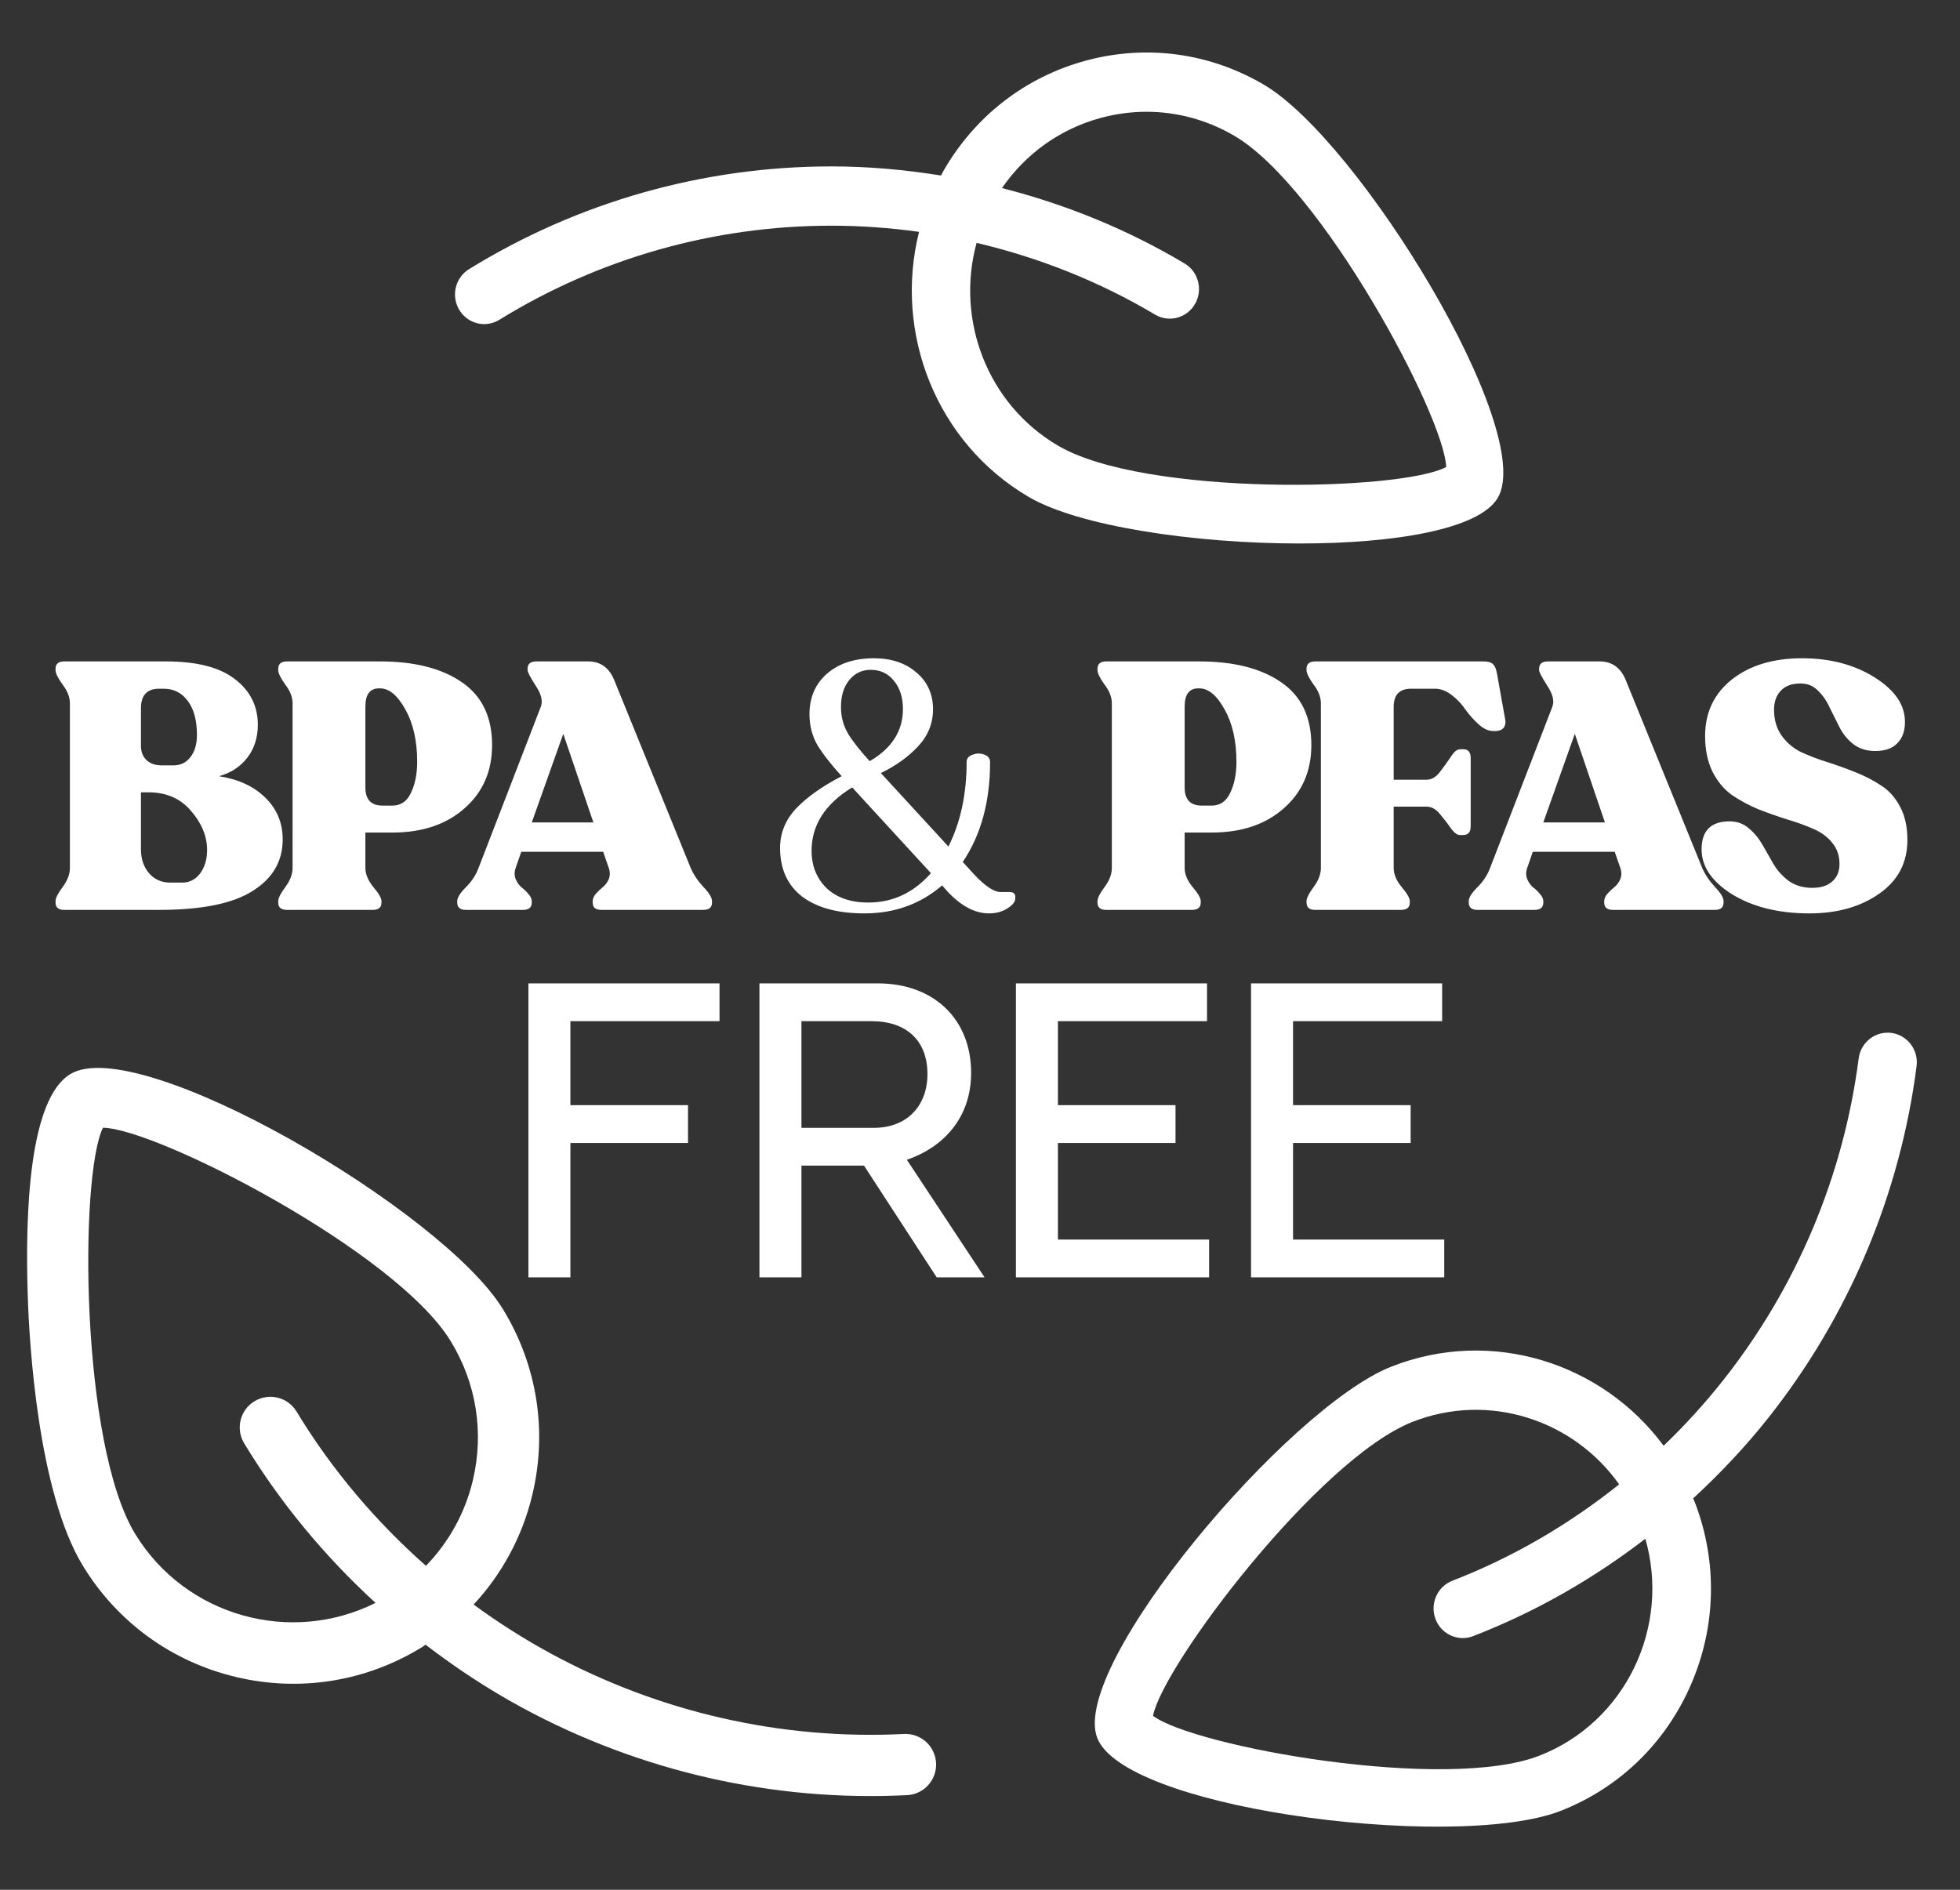 <svg width="112" height="108" viewBox="0 0 112 108" fill="none" xmlns="http://www.w3.org/2000/svg">
<rect x="0" y="0" width="112" height="108" fill="#333333" stroke="none"/>
<g clip-path="url(#clip0_2184_3744)">
<path d="M12.514 44.36C13.633 44.533 14.52 44.947 15.174 45.6C15.827 46.24 16.154 47.033 16.154 47.98C16.154 49.22 15.58 50.2 14.434 50.92C13.3 51.64 11.52 52 9.094 52H3.674C3.34 52 3.174 51.86 3.174 51.58V51.5C3.174 51.327 3.307 51.06 3.574 50.7C3.854 50.327 3.994 49.96 3.994 49.6V40.2C3.994 39.84 3.854 39.48 3.574 39.12C3.307 38.747 3.174 38.473 3.174 38.3V38.22C3.174 37.94 3.34 37.8 3.674 37.8H9.494C11.254 37.8 12.567 38.14 13.434 38.82C14.3 39.487 14.733 40.353 14.733 41.42C14.733 42.153 14.534 42.78 14.133 43.3C13.733 43.82 13.194 44.173 12.514 44.36ZM8.054 40.48V42.62C8.054 42.967 8.16 43.24 8.374 43.44C8.587 43.64 8.874 43.74 9.234 43.74H9.914C10.313 43.74 10.633 43.587 10.873 43.28C11.127 42.96 11.254 42.533 11.254 42C11.254 41.173 11.08 40.527 10.733 40.06C10.387 39.593 9.927 39.36 9.354 39.36H9.094C8.4 39.36 8.054 39.733 8.054 40.48ZM10.414 50.44C10.827 50.44 11.167 50.267 11.434 49.92C11.7 49.56 11.834 49.113 11.834 48.58C11.834 47.793 11.527 47.047 10.914 46.34C10.313 45.633 9.5 45.28 8.474 45.28H8.054V48.54C8.054 49.087 8.207 49.54 8.514 49.9C8.82 50.26 9.227 50.44 9.734 50.44H10.414ZM16.399 52C16.066 52 15.899 51.86 15.899 51.58V51.5C15.899 51.327 16.033 51.06 16.299 50.7C16.579 50.327 16.719 49.96 16.719 49.6V40.2C16.719 39.84 16.579 39.48 16.299 39.12C16.033 38.747 15.899 38.473 15.899 38.3V38.22C15.899 37.94 16.066 37.8 16.399 37.8H21.719C23.679 37.8 25.233 38.193 26.379 38.98C27.539 39.767 28.119 40.967 28.119 42.58C28.119 44.073 27.593 45.28 26.539 46.2C25.499 47.12 24.126 47.58 22.419 47.58H20.879V49.6C20.879 49.96 21.033 50.327 21.339 50.7C21.646 51.06 21.799 51.327 21.799 51.5V51.58C21.799 51.86 21.633 52 21.299 52H16.399ZM21.859 46.04H22.419C22.899 46.04 23.253 45.8 23.479 45.32C23.719 44.827 23.839 44.233 23.839 43.54C23.839 42.34 23.613 41.34 23.159 40.54C22.719 39.74 22.239 39.34 21.719 39.34H21.659C21.139 39.34 20.879 39.687 20.879 40.38V45C20.879 45.693 21.206 46.04 21.859 46.04ZM39.467 49.6C39.627 49.973 39.867 50.333 40.187 50.68C40.52 51.027 40.687 51.3 40.687 51.5V51.58C40.687 51.86 40.52 52 40.187 52H34.367C34.033 52 33.867 51.86 33.867 51.58V51.5C33.867 51.367 33.927 51.227 34.047 51.08C34.18 50.933 34.313 50.807 34.447 50.7C34.593 50.58 34.707 50.427 34.787 50.24C34.867 50.04 34.867 49.827 34.787 49.6L34.467 48.68H29.787L29.467 49.6C29.387 49.827 29.387 50.04 29.467 50.24C29.547 50.427 29.654 50.58 29.787 50.7C29.933 50.807 30.067 50.933 30.187 51.08C30.32 51.227 30.387 51.367 30.387 51.5V51.58C30.387 51.86 30.22 52 29.887 52H26.627C26.294 52 26.127 51.86 26.127 51.58V51.5C26.127 51.3 26.294 51.033 26.627 50.7C26.96 50.367 27.2 50 27.347 49.6L30.907 40.38C31.027 40.06 30.927 39.66 30.607 39.18C30.3 38.7 30.147 38.407 30.147 38.3V38.22C30.147 37.94 30.314 37.8 30.647 37.8H33.607C34.3 37.8 34.794 38.147 35.087 38.84L39.467 49.6ZM30.387 47H33.907L32.187 41.94L30.387 47ZM57.676 50.98C57.903 50.98 58.016 51.067 58.016 51.24V51.34C58.016 51.54 57.862 51.733 57.556 51.92C57.263 52.107 56.916 52.2 56.516 52.2C55.703 52.2 54.903 51.773 54.116 50.92L53.836 50.6C52.596 51.667 51.116 52.2 49.396 52.2C47.876 52.2 46.689 51.88 45.836 51.24C44.996 50.587 44.576 49.66 44.576 48.46C44.576 47.607 44.883 46.853 45.496 46.2C46.123 45.547 46.989 44.933 48.096 44.36C47.469 43.667 47.002 43.067 46.696 42.56C46.403 42.04 46.256 41.46 46.256 40.82C46.256 39.86 46.589 39.087 47.256 38.5C47.936 37.913 48.829 37.62 49.936 37.62C50.936 37.62 51.749 37.893 52.376 38.44C53.002 38.973 53.316 39.673 53.316 40.54C53.316 41.34 53.029 42.047 52.456 42.66C51.896 43.26 51.189 43.767 50.336 44.18L54.196 48.38C54.889 46.993 55.236 45.38 55.236 43.54C55.236 43.353 55.343 43.22 55.556 43.14C55.782 43.047 56.009 43.04 56.236 43.12C56.462 43.2 56.576 43.347 56.576 43.56C56.576 45.813 56.056 47.713 55.016 49.26L55.616 49.92C56.269 50.627 56.789 50.98 57.176 50.98H57.676ZM49.756 38.28C49.249 38.28 48.836 38.48 48.516 38.88C48.209 39.267 48.056 39.773 48.056 40.4C48.056 40.96 48.189 41.467 48.456 41.92C48.722 42.36 49.136 42.887 49.696 43.5C50.962 42.767 51.596 41.773 51.596 40.52C51.596 39.853 51.422 39.313 51.076 38.9C50.742 38.487 50.303 38.28 49.756 38.28ZM49.616 51.58C51.016 51.58 52.209 51.02 53.196 49.9L48.696 45C47.149 45.947 46.376 47.153 46.376 48.62C46.376 49.487 46.663 50.2 47.236 50.76C47.822 51.307 48.616 51.58 49.616 51.58ZM63.214 52C62.881 52 62.714 51.86 62.714 51.58V51.5C62.714 51.327 62.847 51.06 63.114 50.7C63.394 50.327 63.534 49.96 63.534 49.6V40.2C63.534 39.84 63.394 39.48 63.114 39.12C62.847 38.747 62.714 38.473 62.714 38.3V38.22C62.714 37.94 62.881 37.8 63.214 37.8H68.534C70.494 37.8 72.047 38.193 73.194 38.98C74.354 39.767 74.934 40.967 74.934 42.58C74.934 44.073 74.407 45.28 73.354 46.2C72.314 47.12 70.941 47.58 69.234 47.58H67.694V49.6C67.694 49.96 67.847 50.327 68.154 50.7C68.461 51.06 68.614 51.327 68.614 51.5V51.58C68.614 51.86 68.448 52 68.114 52H63.214ZM68.674 46.04H69.234C69.714 46.04 70.067 45.8 70.294 45.32C70.534 44.827 70.654 44.233 70.654 43.54C70.654 42.34 70.427 41.34 69.974 40.54C69.534 39.74 69.054 39.34 68.534 39.34H68.474C67.954 39.34 67.694 39.687 67.694 40.38V45C67.694 45.693 68.021 46.04 68.674 46.04ZM75.159 52C74.825 52 74.659 51.86 74.659 51.58V51.5C74.659 51.327 74.792 51.06 75.059 50.7C75.339 50.327 75.479 49.96 75.479 49.6V40.2C75.479 39.84 75.339 39.48 75.059 39.12C74.792 38.747 74.659 38.473 74.659 38.3V38.22C74.659 37.94 74.825 37.8 75.159 37.8H84.799C85.039 37.8 85.212 37.853 85.319 37.96C85.425 38.067 85.499 38.24 85.539 38.48L86.019 41.16C86.045 41.347 86.005 41.5 85.899 41.62C85.792 41.727 85.645 41.78 85.459 41.78H85.339C85.059 41.78 84.779 41.653 84.499 41.4C84.219 41.147 83.972 40.873 83.759 40.58C83.559 40.273 83.299 39.993 82.979 39.74C82.659 39.487 82.332 39.36 81.999 39.36H80.639C79.972 39.36 79.639 39.707 79.639 40.4V44.56H81.519C81.799 44.56 82.052 44.413 82.279 44.12C82.505 43.827 82.712 43.54 82.899 43.26C83.085 42.967 83.259 42.82 83.419 42.82H83.619C83.899 42.82 84.039 42.987 84.039 43.32V47.22C84.039 47.553 83.899 47.72 83.619 47.72H83.419C83.259 47.72 83.085 47.587 82.899 47.32C82.712 47.053 82.505 46.787 82.279 46.52C82.052 46.24 81.799 46.1 81.519 46.1H79.639V49.6C79.639 49.96 79.792 50.327 80.099 50.7C80.405 51.06 80.559 51.327 80.559 51.5V51.58C80.559 51.86 80.392 52 80.059 52H75.159ZM97.269 49.6C97.429 49.973 97.669 50.333 97.989 50.68C98.323 51.027 98.489 51.3 98.489 51.5V51.58C98.489 51.86 98.323 52 97.989 52H92.169C91.836 52 91.669 51.86 91.669 51.58V51.5C91.669 51.367 91.729 51.227 91.849 51.08C91.983 50.933 92.116 50.807 92.249 50.7C92.396 50.58 92.509 50.427 92.589 50.24C92.669 50.04 92.669 49.827 92.589 49.6L92.269 48.68H87.589L87.269 49.6C87.189 49.827 87.189 50.04 87.269 50.24C87.349 50.427 87.456 50.58 87.589 50.7C87.736 50.807 87.869 50.933 87.989 51.08C88.123 51.227 88.189 51.367 88.189 51.5V51.58C88.189 51.86 88.022 52 87.689 52H84.429C84.096 52 83.929 51.86 83.929 51.58V51.5C83.929 51.3 84.096 51.033 84.429 50.7C84.763 50.367 85.002 50 85.149 49.6L88.709 40.38C88.829 40.06 88.729 39.66 88.409 39.18C88.103 38.7 87.949 38.407 87.949 38.3V38.22C87.949 37.94 88.116 37.8 88.449 37.8H91.409C92.103 37.8 92.596 38.147 92.889 38.84L97.269 49.6ZM88.189 47H91.709L89.989 41.94L88.189 47ZM103.394 52.2C101.648 52.2 100.181 51.84 98.995 51.12C97.821 50.387 97.234 49.527 97.234 48.54C97.234 47.473 97.768 46.94 98.835 46.94C99.261 46.94 99.628 47.073 99.934 47.34C100.241 47.593 100.501 47.907 100.714 48.28C100.928 48.653 101.141 49.027 101.354 49.4C101.581 49.773 101.874 50.093 102.234 50.36C102.608 50.613 103.048 50.74 103.554 50.74C104.048 50.74 104.428 50.62 104.694 50.38C104.974 50.14 105.114 49.807 105.114 49.38C105.114 48.9 104.974 48.493 104.694 48.16C104.414 47.813 104.048 47.547 103.594 47.36C103.141 47.16 102.641 46.98 102.094 46.82C101.548 46.647 101.001 46.453 100.454 46.24C99.921 46.013 99.428 45.747 98.975 45.44C98.521 45.12 98.148 44.673 97.855 44.1C97.575 43.527 97.434 42.847 97.434 42.06C97.434 40.727 97.941 39.653 98.954 38.84C99.981 38.027 101.321 37.62 102.974 37.62C104.588 37.62 105.974 37.987 107.134 38.72C108.294 39.453 108.868 40.307 108.854 41.28C108.854 41.787 108.708 42.187 108.414 42.48C108.134 42.773 107.714 42.92 107.154 42.92C106.661 42.92 106.241 42.787 105.894 42.52C105.561 42.253 105.301 41.933 105.114 41.56C104.928 41.187 104.741 40.813 104.554 40.44C104.381 40.053 104.154 39.727 103.874 39.46C103.608 39.193 103.281 39.06 102.894 39.06C102.388 39.06 102.008 39.2 101.754 39.48C101.501 39.747 101.374 40.107 101.374 40.56C101.374 41.133 101.514 41.62 101.794 42.02C102.074 42.42 102.434 42.733 102.874 42.96C103.328 43.173 103.828 43.367 104.374 43.54C104.921 43.713 105.461 43.907 105.994 44.12C106.541 44.333 107.034 44.587 107.474 44.88C107.928 45.16 108.294 45.567 108.574 46.1C108.854 46.62 108.994 47.253 108.994 48C108.994 49.307 108.454 50.333 107.374 51.08C106.308 51.827 104.981 52.2 103.394 52.2ZM32.595 65.32V73H30.195V56.2H41.115V58.36H32.595V63.16H39.315V65.32H32.595ZM56.261 73H53.525L49.373 66.616H45.797V73H43.397V56.2H50.165C53.357 56.2 55.493 58.24 55.493 61.312C55.493 64.024 53.741 65.632 51.821 66.28L56.261 73ZM45.797 58.36V64.456H49.925C51.869 64.456 52.997 63.16 52.997 61.384C52.997 59.488 51.821 58.36 49.805 58.36H45.797ZM60.452 70.84H69.092V73H58.052V56.2H68.972V58.36H60.452V63.16H67.172V65.32H60.452V70.84ZM73.888 70.84H82.528V73H71.488V56.2H82.408V58.36H73.888V63.16H80.608V65.32H73.888V70.84Z" fill="white"/>
<path d="M74.26 31.06C79.679 31.06 84.559 30.254 85.599 28.431C87.786 24.598 77.676 8.046 72.22 4.839C69.119 3.016 65.506 2.528 62.045 3.466C58.584 4.402 55.689 6.651 53.894 9.797C53.85 9.873 53.818 9.954 53.776 10.031C51.711 9.699 49.62 9.51 47.512 9.51C40.19 9.51 33.029 11.541 26.803 15.381C26.015 15.867 25.764 16.909 26.243 17.707C26.558 18.232 27.107 18.522 27.67 18.522C27.966 18.522 28.265 18.442 28.535 18.275C34.238 14.757 40.8 12.898 47.511 12.898C49.192 12.898 50.864 13.02 52.517 13.251C51.071 19.006 53.471 25.277 58.778 28.397C61.64 30.079 68.278 31.06 74.26 31.06ZM55.805 13.88C59.379 14.722 62.823 16.086 66.001 17.978C66.797 18.452 67.818 18.18 68.286 17.374C68.751 16.567 68.485 15.53 67.691 15.057C64.428 13.114 60.909 11.679 57.256 10.748C58.614 8.777 60.589 7.364 62.904 6.738C63.768 6.504 64.645 6.388 65.515 6.388C67.265 6.388 68.992 6.855 70.547 7.769C75.519 10.693 82.524 23.733 82.638 26.692C80.056 28.064 65.424 28.387 60.45 25.465C56.4 23.083 54.605 18.259 55.805 13.88Z" fill="white"/>
<path d="M51.654 99.096C44.662 99.448 37.694 97.864 31.504 94.514C29.956 93.677 28.475 92.733 27.065 91.7C28.685 89.953 29.847 87.818 30.417 85.437C31.293 81.784 30.695 78.008 28.731 74.806C25.275 69.168 7.911 58.997 4.008 61.39L4.006 61.392C1.695 62.812 1.417 69.13 1.59 74.182C1.676 76.709 2.16 85.285 4.751 89.509C6.714 92.712 9.808 94.958 13.461 95.834C17.114 96.71 20.89 96.111 24.092 94.148C24.098 94.145 24.103 94.142 24.109 94.138C24.181 94.094 24.246 94.041 24.318 93.995C26.06 95.327 27.896 96.543 29.839 97.593C36.593 101.248 44.198 102.975 51.83 102.592C52.134 102.576 52.416 102.485 52.658 102.336C53.185 102.012 53.524 101.417 53.49 100.756C53.441 99.791 52.619 99.047 51.654 99.096ZM7.735 87.68C4.584 82.541 4.534 67.193 5.883 64.449C8.942 64.492 22.598 71.498 25.748 76.636C27.224 79.041 27.673 81.877 27.015 84.622C26.569 86.485 25.638 88.145 24.34 89.486C21.456 86.937 18.948 83.976 16.947 80.67C16.447 79.844 15.371 79.579 14.543 80.08C14.54 80.082 14.537 80.084 14.532 80.086C13.715 80.589 13.454 81.66 13.952 82.484C16.007 85.876 18.547 88.937 21.458 91.604C16.613 94.026 10.617 92.382 7.735 87.68Z" fill="white"/>
<path d="M109.519 60.93C109.637 60.015 109.011 59.177 108.118 59.037C108.105 59.035 108.092 59.033 108.08 59.031C107.166 58.91 106.329 59.564 106.209 60.491C105.344 67.208 102.667 73.567 98.467 78.881C97.416 80.212 96.276 81.459 95.065 82.623C91.547 77.876 85.227 75.852 79.507 78.102C73.629 80.415 61.12 95.182 62.696 99.313C63.453 101.294 68.23 102.867 73.645 103.711C79.517 104.627 86.14 104.686 89.2 103.483C92.54 102.169 95.175 99.614 96.621 96.288C98.067 92.962 98.151 89.264 96.856 85.874C96.824 85.791 96.783 85.716 96.751 85.633C98.298 84.206 99.752 82.668 101.07 81C105.653 75.203 108.574 68.262 109.519 60.93ZM87.994 100.326C82.635 102.434 68.233 99.82 65.886 98.059C66.449 95.155 75.356 83.369 80.713 81.26C85.078 79.543 89.908 81.141 92.523 84.831C89.639 87.133 86.435 89.007 82.993 90.338C82.131 90.672 81.7 91.65 82.028 92.524C82.249 93.115 82.761 93.506 83.335 93.595C83.612 93.638 83.902 93.611 84.181 93.503C87.715 92.136 91.019 90.248 94.02 87.939C95.465 92.974 92.898 98.396 87.994 100.326Z" fill="white"/>
</g>
<defs>
<clipPath id="clip0_2184_3744">
<rect width="112" height="108" fill="white"/>
</clipPath>
</defs>
</svg>
